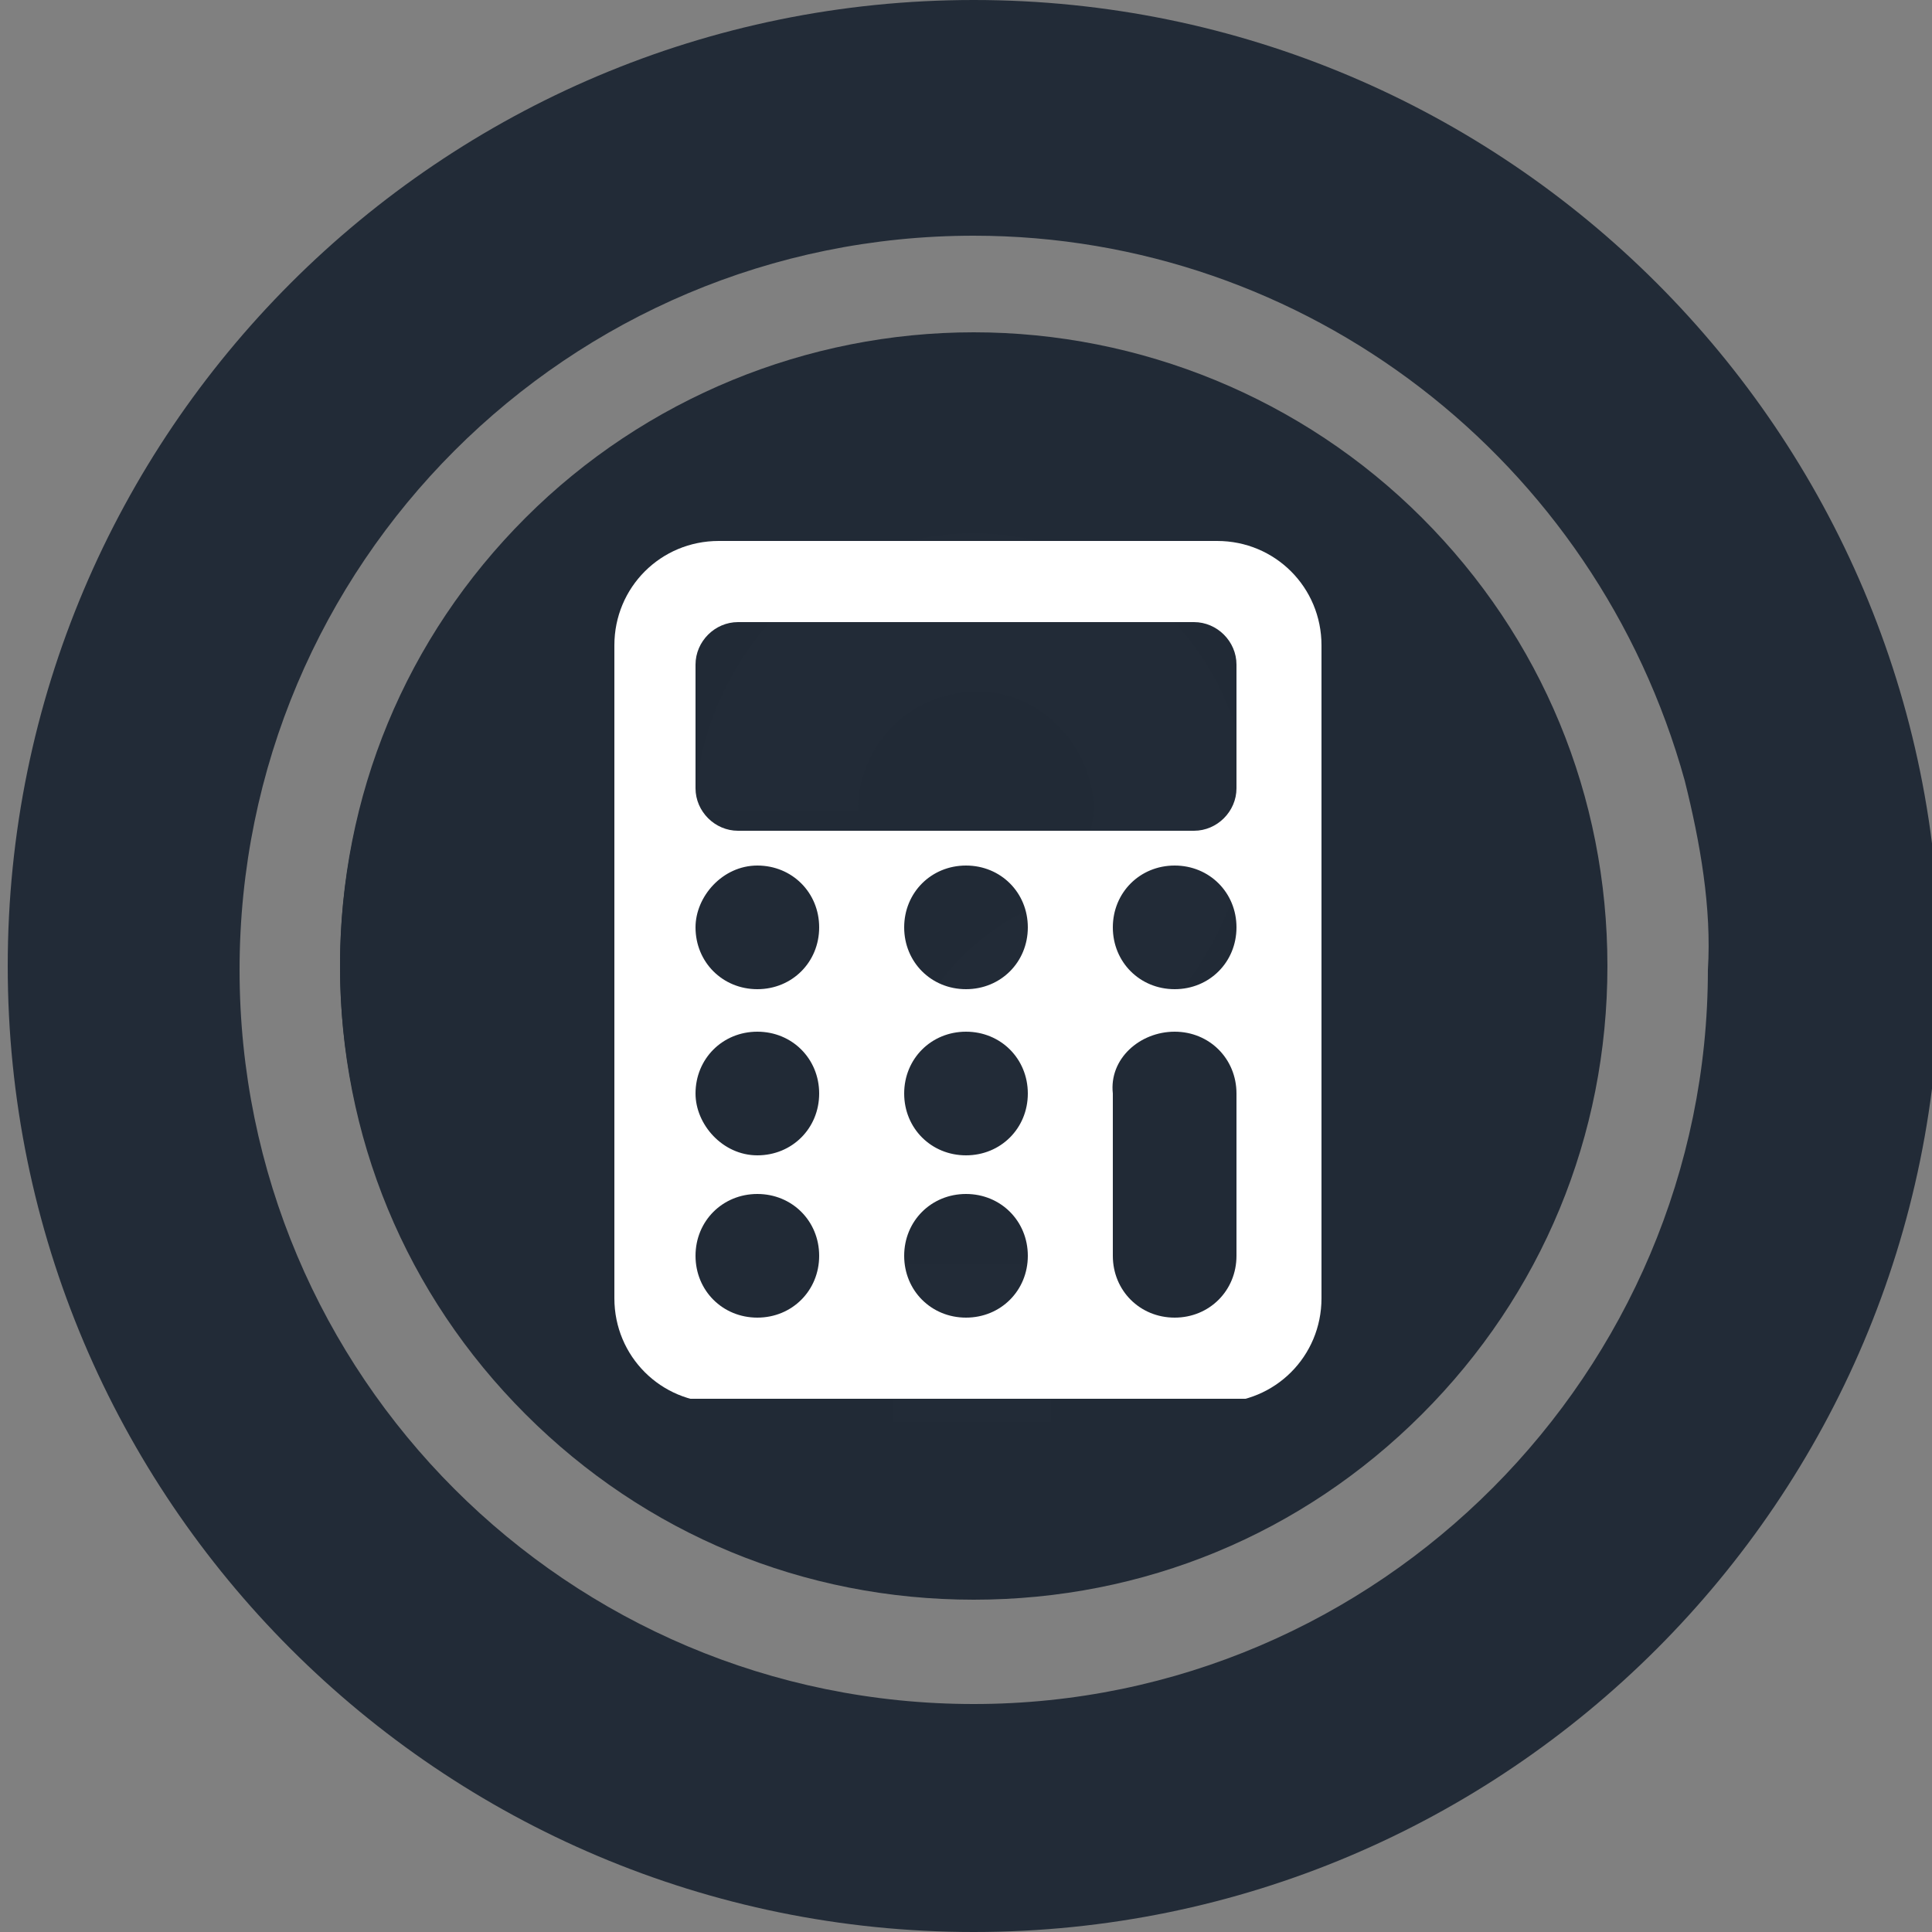 <?xml version="1.0" encoding="utf-8"?>
<!-- Generator: Adobe Illustrator 24.0.0, SVG Export Plug-In . SVG Version: 6.00 Build 0)  -->
<svg version="1.1" id="Calque_1" xmlns="http://www.w3.org/2000/svg" xmlns:xlink="http://www.w3.org/1999/xlink" x="0px" y="0px"
	 viewBox="0 0 50 50" style="enable-background:new 0 0 50 50;" xml:space="preserve">
<rect x="0" y="0" width="50" height="50" fill="#808080" stroke="none"/>
<style type="text/css">
	.st0{fill:#222B37;}
	.st1{fill:#212A36;}
	.st2{fill-rule:evenodd;clip-rule:evenodd;fill:#FFFFFF;}
	.st3{fill:#FFFFFF;}
	.st4{clip-path:url(#SVGID_2_);}
</style>
<path class="st0" d="M25.2,0c-13.8,0-25,11.2-25,25s11.2,25,25,25s25-11.2,25-25S39,0,25.2,0z M25.2,44.1c-10.5,0-19-8.5-19-19
	s8.5-19,19-19c8.6,0,16.1,5.8,18.4,14.1c0.4,1.6,0.7,3.3,0.6,4.9C44.2,35.5,35.7,44.1,25.2,44.1z"/>
<circle class="st0" cx="25" cy="25" r="16.2"/>
<path class="st1" d="M25.2,8.6c-4.3,0-8.5,1.7-11.6,4.8S8.8,20.6,8.8,25s1.7,8.5,4.8,11.6s7.2,4.8,11.6,4.8s8.5-1.7,11.6-4.8
	c3.1-3.1,4.8-7.2,4.8-11.6s-1.7-8.5-4.8-11.6C33.7,10.3,29.5,8.6,25.2,8.6L25.2,8.6z M27.2,36.8h-4.1v-4.1h4.1V36.8z M28.3,27.3
	c-0.3,0.2-0.6,0.5-0.8,0.8c-0.2,0.4-0.3,0.7-0.3,1.1v0.3h-4.1v-0.3c0-1.2,0.3-2.3,0.9-3.3s1.5-1.8,2.5-2.3c0.5-0.3,1-0.6,1.3-1.1
	s0.5-1.1,0.5-1.6c0-0.8-0.4-1.6-0.9-2.1c-0.6-0.6-1.3-0.9-2.1-0.9c-0.8,0-1.6,0.3-2.2,0.9s-0.9,1.4-0.9,2.2H18
	c0-1.9,0.8-3.7,2.1-5.1c1.3-1.3,3.2-2.1,5.1-2.1s3.7,0.8,5,2.1s2.1,3.1,2.1,5c0,1.3-0.4,2.7-1.1,3.8C30.6,25.8,29.5,26.8,28.3,27.3
	L28.3,27.3z"/>
<path class="st2" d="M89.5,7.8c5.3,0,9.6,4.4,9.6,9.8c0,2-0.6,3.9-1.6,5.5l5,5.1c0.6,0.6,0.6,1.7,0,2.3s-1.6,0.6-2.3,0l-5-5
	c-1.6,1.2-3.6,2-5.8,2c-5.3,0-9.6-4.4-9.6-9.8C79.8,12.1,84.1,7.8,89.5,7.8L89.5,7.8z M89.5,11C85.9,11,83,14,83,17.6
	s2.9,6.5,6.4,6.5s6.4-2.9,6.4-6.5C95.9,13.9,93,11,89.5,11L89.5,11z"/>
<path class="st3" d="M97.4-9.1h-7.1l2.3-3.2l4.8,0c0.6,0,1.1-0.3,1.4-0.8c0.3-0.5,0.3-1.1,0-1.6c-0.3-0.5-0.8-0.8-1.4-0.8h-2.6
	l2.5-3.4c0.3-0.5,0.4-1.1,0.2-1.6c-0.2-0.5-0.7-0.9-1.3-0.9c-0.6-0.1-1.1,0.2-1.4,0.7l-3.8,5.3h-9.4c-0.6,0-1.1,0.3-1.4,0.8
	c-0.3,0.5-0.3,1.1,0,1.6c0.3,0.5,0.8,0.8,1.4,0.8h7.1l-2.3,3.2l-4.8,0c-0.6,0-1.1,0.3-1.4,0.8c-0.3,0.5-0.3,1.1,0,1.6
	c0.3,0.5,0.8,0.8,1.4,0.8h2.6l-2.5,3.4c-0.3,0.5-0.4,1.1-0.2,1.6c0.2,0.5,0.7,0.9,1.3,0.9c0.6,0.1,1.1-0.2,1.4-0.7L88-5.9h9.4
	c0.6,0,1.1-0.3,1.4-0.8c0.3-0.5,0.3-1.1,0-1.6C98.5-8.8,98-9.1,97.4-9.1L97.4-9.1z"/>
<g>
	<defs>
		<rect id="SVGID_1_" x="15.8" y="14" width="18.4" height="22.2"/>
	</defs>
	<clipPath id="SVGID_2_">
		<use xlink:href="#SVGID_1_"  style="overflow:visible;"/>
	</clipPath>
	<g class="st4">
		<path class="st2" d="M18.6,14c-1.5,0-2.7,1.2-2.7,2.7v16.9c0,1.5,1.2,2.7,2.7,2.7h12.9c1.5,0,2.7-1.2,2.7-2.7V16.7
			c0-1.5-1.2-2.7-2.7-2.7H18.6z M19.1,16.1h11.8c0.6,0,1.1,0.5,1.1,1.1v3.2c0,0.6-0.5,1.1-1.1,1.1l-11.8,0c-0.6,0-1.1-0.5-1.1-1.1
			v-3.2C18,16.6,18.5,16.1,19.1,16.1L19.1,16.1z M19.6,22.4c0.9,0,1.6,0.7,1.6,1.6c0,0.9-0.7,1.6-1.6,1.6S18,24.9,18,24
			C18,23.2,18.7,22.4,19.6,22.4L19.6,22.4z M25,22.4c0.9,0,1.6,0.7,1.6,1.6s-0.7,1.6-1.6,1.6s-1.6-0.7-1.6-1.6S24.1,22.4,25,22.4z
			 M30.4,22.4c0.9,0,1.6,0.7,1.6,1.6s-0.7,1.6-1.6,1.6s-1.6-0.7-1.6-1.6S29.5,22.4,30.4,22.4z M19.6,26.7c0.9,0,1.6,0.7,1.6,1.6
			c0,0.9-0.7,1.6-1.6,1.6S18,29.1,18,28.3C18,27.4,18.7,26.7,19.6,26.7z M25,26.7c0.9,0,1.6,0.7,1.6,1.6c0,0.9-0.7,1.6-1.6,1.6
			c-0.9,0-1.6-0.7-1.6-1.6C23.4,27.4,24.1,26.7,25,26.7z M30.4,26.7c0.9,0,1.6,0.7,1.6,1.6v4.2c0,0.9-0.7,1.6-1.6,1.6
			s-1.6-0.7-1.6-1.6l0-4.2C28.7,27.4,29.5,26.7,30.4,26.7L30.4,26.7z M19.6,30.9c0.9,0,1.6,0.7,1.6,1.6c0,0.9-0.7,1.6-1.6,1.6
			S18,33.4,18,32.5C18,31.6,18.7,30.9,19.6,30.9z M25,30.9c0.9,0,1.6,0.7,1.6,1.6c0,0.9-0.7,1.6-1.6,1.6c-0.9,0-1.6-0.7-1.6-1.6
			C23.4,31.6,24.1,30.9,25,30.9z"/>
	</g>
</g>
</svg>
